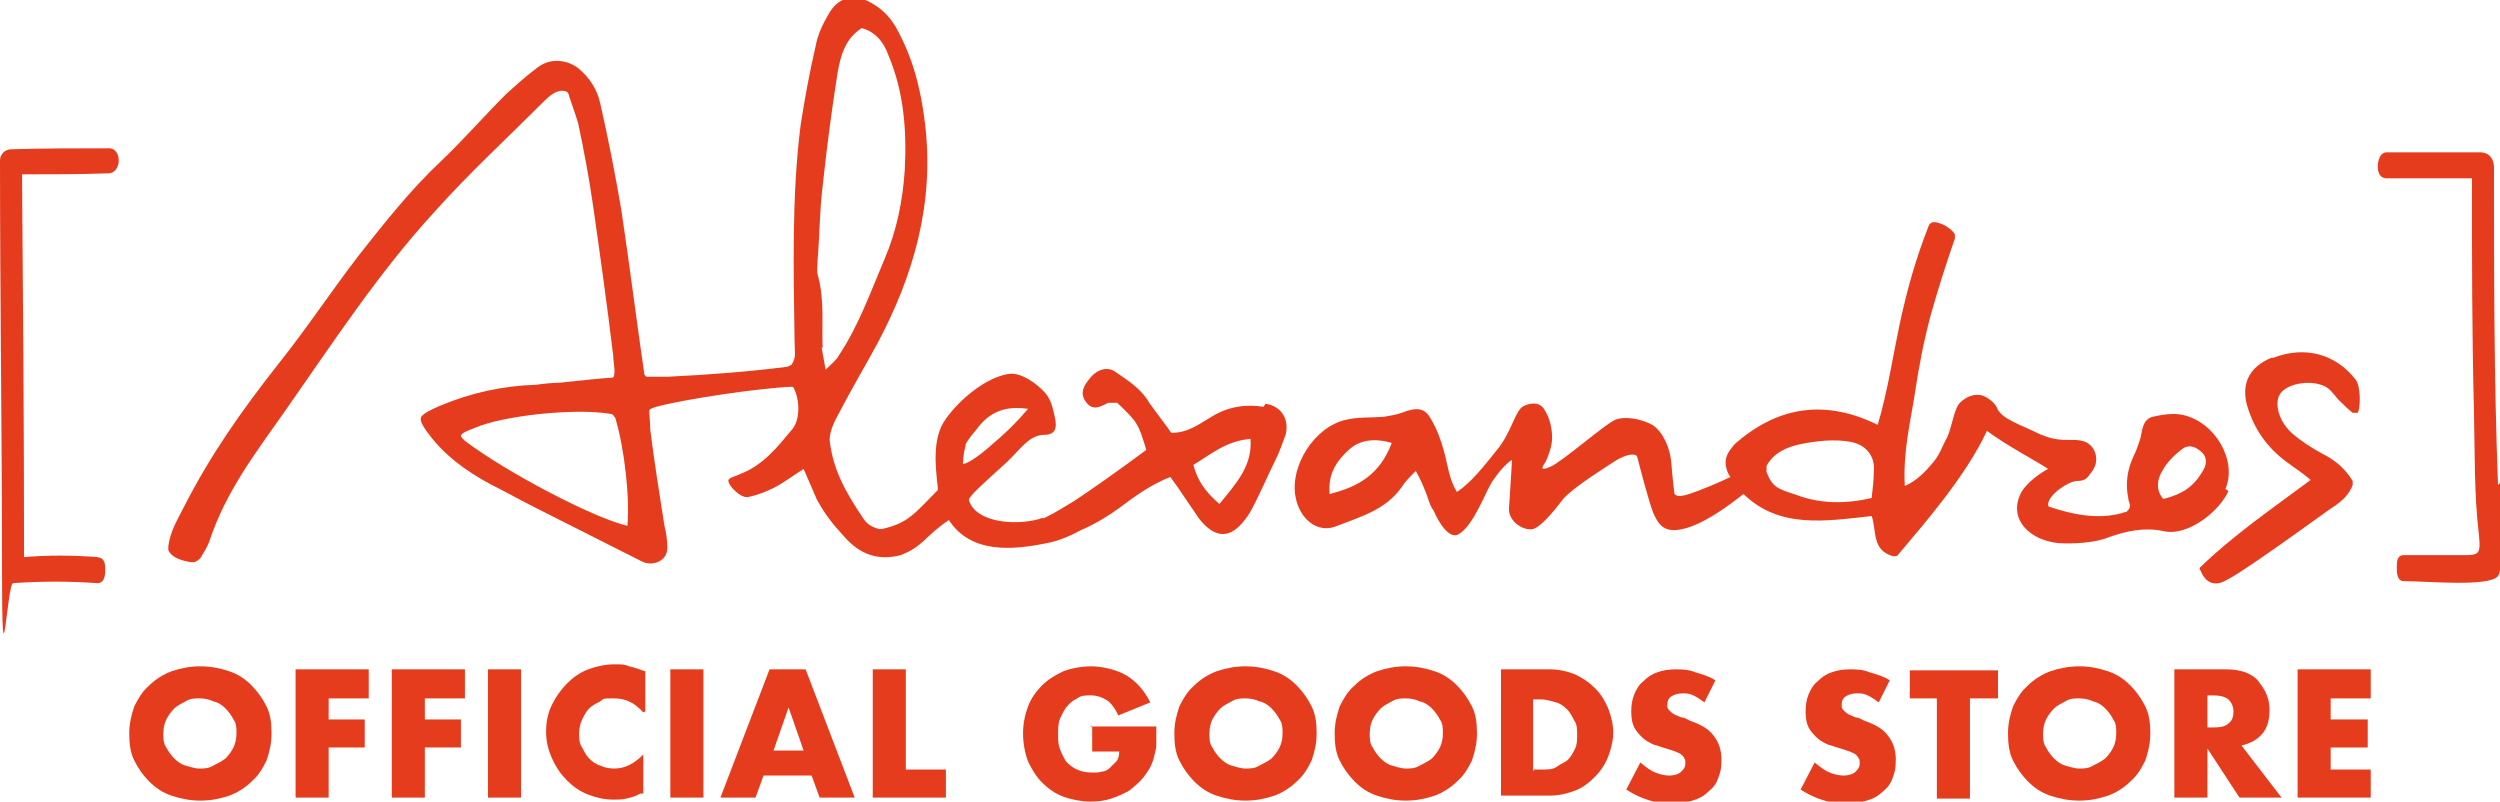<?xml version="1.0" encoding="UTF-8"?>
<svg id="_x31_" xmlns="http://www.w3.org/2000/svg" version="1.1" viewBox="0 0 249.5 80">
  <!-- Generator: Adobe Illustrator 29.6.1, SVG Export Plug-In . SVG Version: 2.1.1 Build 9)  -->
  <defs>
    <style>
      .st0 {
        fill: #e63c1e;
      }
    </style>
  </defs>
  <g>
    <path class="st0" d="M126.1,40.6c-1.8-.3-3.6,0-5.2,1-1.2.7-2.3,1.6-4,1.6-.7-1-1.5-2-2.2-3-.8-1.4-2.1-2.2-3.4-3.1-.7-.5-1.7-.3-2.4.5-.6.7-1.2,1.5-.6,2.4.7,1.1,1.5.6,2.3.2.2,0,.4,0,.6,0,0,0,.2,0,.3,0,2.1,2,2.1,2.1,2.9,4.7-2.4,1.8-6.1,4.4-7.2,5.1-1,.6-2.1,1.3-3,1.7-.2,0-.3,0-.5.1-2.5.7-6.4.3-7-1.9,0-.4,1.5-1.7,3.7-3.7,1.4-1.3,2.3-2.8,3.8-2.8s1.2-1.2,1-2.1c-.2-.9-.4-1.5-.9-2.1-.9-1-2.4-2-3.5-1.9-2.5.3-5.4,2.9-6.6,4.8-1.4,2.2-.6,5.9-.6,6.8-2.3,2.3-2.9,3.3-5.6,3.9,0,0-.3,0-.3,0-.6-.2-1.1-.4-1.5-1-1.7-2.5-3.1-4.9-3.4-7.9,0-.9.5-1.9,1-2.8,1.2-2.3,2.5-4.5,3.7-6.7,3.7-6.9,5.8-14.2,4.8-22.2-.4-3.3-1.2-6.5-2.9-9.5-.7-1.2-1.6-2-2.8-2.6-1.6-.7-3-.3-3.9,1.3-.6,1-1.1,2.1-1.3,3.2-.6,2.6-1.1,5.3-1.5,7.9-.9,7.2-.7,14.4-.6,21.6,0,1.1.2,1.5-.3,2.3,0,0-.2.1-.4.2-3.9.5-7.9.8-12,1-.8,0-1.7,0-2,0-.2,0-.3-.2-.3-.3-.8-5.5-1.5-11.1-2.3-16.4-.6-3.5-1.3-7.1-2.1-10.6-.3-1.4-1.1-2.6-2.2-3.5-1.2-.9-2.8-1-4-.1-1.1.8-2.2,1.8-3.2,2.7-2.2,2.2-4.2,4.5-6.4,6.6-3.1,2.9-5.7,6.2-8.3,9.5-2.7,3.5-5.2,7.3-8,10.8-3.7,4.7-6.8,9.1-9.5,14.4-.6,1.2-1.3,2.3-1.5,3.8,0,0,0,.3,0,.4.4.9,1.7,1.1,2.2,1.2.1,0,.3,0,.4,0,.3-.1.5-.3.6-.4.3-.5.7-1.1.9-1.7,1.7-5.1,4.7-8.9,7.7-13.2,4.7-6.7,9.2-13.6,14.8-19.7,3.4-3.8,7.2-7.3,10.8-10.9.7-.7,1.4-1.3,2.2-1.1.2,0,.4.3.4.5.3.9.6,1.7.9,2.7.6,2.8,1.1,5.5,1.5,8.3.7,4.9,1.4,9.9,2,14.9,0,.6.2,1.3.1,1.9,0,.2-.1.3-.3.3-.4,0-3.4.3-5.2.5-.7,0-1.6.1-2.3.2-3.3.1-6.5.8-9.6,2.1-.7.3-1.8.8-1.9,1.2-.1.4.4,1.1.7,1.5,1.6,2.2,3.8,3.8,6.2,5.1,1.6.8,3.2,1.7,4.8,2.5,3.4,1.7,6.9,3.5,10.3,5.2,1.1.6,2.6,0,2.6-1.3,0-.8-.1-1.5-.3-2.3-.5-3.2-1-6.3-1.4-9.5,0-.6-.1-1.5-.1-1.9,0-.2.4-.3.7-.4,2.9-.8,10.6-1.9,13.5-2,0,0,.2,0,.2.1.6,1.1.7,3.1-.1,4.1-1.5,1.8-2.9,3.6-5.2,4.5-.4.2-1.3.4-1.2.7,0,.5,1.3,1.8,2,1.6.9-.2,1.7-.5,2.5-.9,1-.5,1.9-1.2,3-1.9.5,1.1.9,2.1,1.3,3,.8,1.5,1.6,2.5,2.8,3.8,1.5,1.7,3.3,2.4,5.6,1.8,2.3-.9,2.4-1.9,4.8-3.5,2.2,3.4,6.4,3,9.8,2.3,1.1-.2,2.3-.7,3.4-1.3,1.4-.6,2.7-1.4,3.8-2.2,1.6-1.2,3.1-2.3,5.1-3.1.6.8,1,1.4,1.4,2,.5.7,1,1.5,1.5,2.2,1.6,2,3.1,2,4.6,0,.4-.5.7-1.1,1-1.7.7-1.4,1.3-2.8,2-4.2.4-.8.7-1.7,1-2.5.4-1.5-.4-2.9-2-3.1ZM62.7,52.5c-3.5-.8-12.2-5.4-16.3-8.5-.2-.2-.4-.4-.4-.5,0-.3.9-.6,1.4-.8,2.7-1.2,9.9-2,13.5-1.4.3,0,.4.3.5.4.9,2.9,1.5,8.1,1.2,10.9ZM82.1,34.7c-.1-2.4.2-4.9-.5-7.3-.1-.5,0-1,0-1.5.2-2.4.2-4.9.5-7.3.4-3.8.9-7.6,1.5-11.4.3-1.6.7-3.3,2.4-4.4,1.4.4,2.2,1.4,2.7,2.8,1.5,3.6,1.8,7.4,1.6,11.3-.2,3.1-.8,6.1-2,8.9-1.4,3.3-2.6,6.7-4.6,9.7-.2.4-.6.7-1.3,1.4-.2-1.1-.3-1.6-.4-2.2ZM96.3,44.5c.3-.7.9-1.3,1.2-1.7,1.6-2.2,3.6-2.2,5.1-2-1.1,1.3-2.2,2.4-4.1,4-1.3,1.1-2.1,1.5-2.4,1.5,0,0,0-1,.3-1.9ZM121.7,50.3c-1.5-1.3-2.2-2.4-2.6-3.9,1.8-1.1,3.3-2.4,5.7-2.6.2,2.7-1.4,4.4-3.1,6.5Z"/>
    <path class="st0" d="M10.8,14.8c-3.2,0-6.5,0-9.7.1C.5,14.9,0,15.4,0,16c0,13.5.2,27.3.2,40.8s.5,1.5,1.1,1.4c2.8-.2,5.6-.2,8.4,0,.7,0,.8-.7.8-1.3,0-.6,0-1.2-.8-1.3-2.5-.2-4.9-.2-7.3,0,0-12.7-.1-25.4-.2-38.2,2.9,0,5.7,0,8.6-.1,1.4,0,1.4-2.6,0-2.5Z"/>
    <path class="st0" d="M222.1,48.8c1.2-2.8-1-6.7-4.3-7.4-1-.2-2.1,0-3,.2-1,.3-1,1.4-1.2,2.2-.2.6-.4,1.2-.7,1.8-.6,1.3-.8,2.7-.5,4.1,0,.5.5.8-.2,1.4,0,0-.2,0-.4.1-2.5.7-5.1.1-7.2-.6-.2,0-.2-.2-.2-.3.1-1,2.1-2.3,2.9-2.3s1-.3,1.3-.7c.4-.5.6-.9.6-1.5,0-.8-.5-1.6-1.4-1.8-1.2-.3-2.2.3-4.5-.8-1.6-.8-3.6-1.4-4-2.5-.3-.7-1.3-1.2-1.4-1.2-.8-.3-1.7.1-2.3.7-.6.6-.8,2.5-1.3,3.5-.5.9-.7,1.7-1.5,2.6-.6.7-1.5,1.7-2.7,2.2-.2-3.4.6-6.6,1-9.2.4-2.7.9-5.3,1.6-7.9.7-2.5,1.5-5,2.4-7.6,0,0,0-.3,0-.4-.3-.5-.7-.7-1-.9-.4-.2-.9-.4-1.3-.3,0,0-.3.2-.3.3-1.3,3.3-2.2,6.5-2.9,9.8-.7,3.3-1.2,6.7-2.2,10.1-5.1-2.5-9.7-1.9-13.9,1.6-.1.1-.4.3-.6.6-.3.4-1.1,1.2-.4,2.7,0,0,.1.2.2.3-1,.5-2.9,1.3-4.1,1.7-1.5.5-1.5-.1-1.5-.1,0,0-.2-1.6-.3-3-.1-1.4-.8-3.1-1.9-3.8-1.1-.6-2.7-.9-3.7-.5-1,.4-5.3,4.2-6.5,4.7-1.2.5-.7-.1-.4-.6.2-.5.6-1.4.6-2.3s-.2-1.9-.7-2.7c-.4-.8-1.2-.9-2.1-.5-.9.4-1.2,2.6-2.7,4.4-1.2,1.5-2.6,3.3-4,4.2-.8-1.3-.9-2.7-1.3-4.1-.3-1.1-.7-2.2-1.3-3.2-.6-1.1-1.4-1.2-2.9-.6-.6.2-1.2.3-1.8.4-1.3.1-2.6,0-3.8.3-3.1.7-5.6,4.6-5,7.7.4,2.2,2.2,3.7,4.1,2.9,2.3-.9,4.9-1.6,6.5-3.9.3-.5.8-1,1.4-1.6.5.9.7,1.4,1.1,2.4.3.9.4,1.2.7,1.6.5,1.2,1.6,2.9,2.5,2.3,1.5-.9,2.7-4.3,3.3-5.2,1.2-1.8,2-2.2,2-2.2,0,0-.2,3.5-.3,4.8-.1,1.3,1.4,2.3,2.4,2.1,1-.3,2.7-2.6,3-3,1.2-1.3,4-3,5.2-3.8,1.1-.7,2.1-.8,2.2-.4.1.4,1.1,4.3,1.6,5.6.6,1.3,1.2,2.3,3.9,1.3,1.6-.6,3.6-2,5.1-3.2,3.6,3.5,8.2,2.7,12.8,2.2.5,1.5,0,3.4,2.1,4,0,0,.3,0,.3,0,0,0,.2,0,.2-.1,2.7-3.2,6.8-7.9,8.9-12.4,2,1.5,5.1,3.1,6.1,3.8-.6.3-2.3,1.4-2.8,2.6-1.1,2.5,1,4.5,3.8,4.8,1.4.1,3.7,0,5.1-.6,1.7-.6,3.5-1,5.4-.6,2.5.6,5.7-2.1,6.5-4ZM132.7,49.3c-.2-2,.7-3.3,1.9-4.4,1.1-1,2.5-1.2,4.3-.7-1.2,3.2-3.4,4.4-6.2,5.1ZM186.8,49.7c-2.6.6-5.1.6-7.5-.3-1.8-.6-2.4-.7-3-2.3,0,0,0-.4,0-.6.7-1.3,2-1.9,3.5-2.2,1.6-.3,3.3-.5,4.9-.2,1.6.3,2.5,1.5,2.3,3.1,0,.8-.1,1.5-.2,2.4ZM219.9,46.9c-.9,1.6-2,2.4-4,2.9-.8-.9-.6-2-.1-2.8.4-.8,1.2-1.6,2-2.2.7-.5,1.4-.2,2,.4.5.5.4,1.2.1,1.7Z"/>
    <path class="st0" d="M226.7,35.7c-2.2.9-3.1,2.6-2.4,4.9.7,2.3,2,4.1,3.9,5.5.8.6,1.6,1.1,2.4,1.8-3.9,2.9-7.7,5.5-11,8.7-.1.1-.1.3,0,.3.5,1.3,1.4,1.6,2.4,1.1,1-.5,2-1.2,2.9-1.8,2.5-1.7,5-3.5,7.5-5.3.9-.6,1.9-1.2,2.4-2.5,0-.1,0-.3,0-.4-.8-1.3-1.8-2.1-3-2.7-1.1-.6-2.2-1.3-3.1-2.1-1.3-1.2-1.7-2.9-1.2-3.8.6-1.1,3.1-1.6,4.6-.8.6.3,1,1.1,1.6,1.6.3.3.7.7,1.1,1,.1,0,.5,0,.5,0,.3-.5.3-2.7-.2-3.3-2-2.6-5.1-3.4-8.2-2.2Z"/>
    <path class="st0" d="M249.3,48.4c-.4-10.6-.4-21.1-.4-31.7,0-.6-.3-1.5-1.4-1.5-3.2,0-6.1,0-9.3,0-.7,0-.9.9-.9,1.4,0,.6.2,1.2.9,1.2,2.8,0,5.7,0,8.5,0,0,7.7,0,15.5.2,23.2.1,4.1,0,8.3.5,12.4.2,2.2,0,2-2.5,2-1.7,0-3.3,0-5,0-.7,0-.7.7-.7,1.2s0,1.4.7,1.4c2.4,0,8.5.6,9.4-.5.6-.8.3-7.2.2-9.3Z"/>
  </g>
  <g>
    <path class="st0" d="M12.9,73.2c0-1,.2-1.8.5-2.7.4-.8.8-1.5,1.5-2.1.6-.6,1.4-1.1,2.2-1.4.9-.3,1.8-.5,2.9-.5s2,.2,2.9.5c.9.3,1.6.8,2.2,1.4.6.6,1.1,1.3,1.5,2.1.4.8.5,1.7.5,2.7s-.2,1.8-.5,2.7c-.4.8-.8,1.5-1.5,2.1-.6.6-1.4,1.1-2.2,1.4-.9.3-1.8.5-2.9.5s-2-.2-2.9-.5c-.9-.3-1.6-.8-2.2-1.4-.6-.6-1.1-1.3-1.5-2.1-.4-.8-.5-1.7-.5-2.7ZM16.3,73.2c0,.5,0,1,.3,1.4.2.4.5.8.8,1.1.3.3.7.6,1.1.7s.9.3,1.4.3.9,0,1.4-.3c.4-.2.8-.4,1.2-.7.3-.3.6-.7.8-1.1.2-.4.3-.9.3-1.4s0-1-.3-1.4c-.2-.4-.5-.8-.8-1.1-.3-.3-.7-.6-1.2-.7-.4-.2-.9-.3-1.4-.3s-.9,0-1.4.3-.8.4-1.1.7c-.3.3-.6.7-.8,1.1-.2.4-.3.9-.3,1.4Z"/>
    <path class="st0" d="M36.8,69.7h-4v2.1h3.6v2.8h-3.6v5h-3.3v-12.8h7.3v2.8Z"/>
    <path class="st0" d="M46.4,69.7h-4v2.1h3.6v2.8h-3.6v5h-3.3v-12.8h7.3v2.8Z"/>
    <path class="st0" d="M52,66.8v12.8h-3.3v-12.8h3.3Z"/>
    <path class="st0" d="M64.2,71.1c-.8-.9-1.7-1.4-2.9-1.4s-1,0-1.4.3c-.4.2-.8.4-1.1.7-.3.3-.5.7-.7,1.1-.2.4-.3.9-.3,1.4s0,1,.3,1.4c.2.4.4.8.7,1.1.3.3.7.6,1.1.7.4.2.9.3,1.4.3,1.1,0,2-.5,2.9-1.4v3.9h-.3c-.5.3-1,.4-1.4.5s-.9.1-1.3.1c-.9,0-1.7-.2-2.5-.5-.8-.3-1.5-.8-2.1-1.4-.6-.6-1.1-1.3-1.5-2.2s-.6-1.7-.6-2.7.2-1.9.6-2.7.9-1.5,1.5-2.1c.6-.6,1.3-1.1,2.1-1.4.8-.3,1.7-.5,2.6-.5s1,0,1.5.2c.5.1,1,.3,1.6.5v4Z"/>
    <path class="st0" d="M70.2,66.8v12.8h-3.3v-12.8h3.3Z"/>
    <path class="st0" d="M81,77.4h-4.8l-.8,2.2h-3.5l4.9-12.8h3.6l4.9,12.8h-3.5l-.8-2.2ZM80.2,74.9l-1.5-4.3-1.5,4.3h3Z"/>
    <path class="st0" d="M90.4,66.8v10h4v2.8h-7.3v-12.8h3.3Z"/>
    <path class="st0" d="M108.8,72.5h6.6c0,.7,0,1.3,0,1.8s-.2,1.1-.3,1.5c-.2.7-.6,1.3-1,1.8-.4.5-.9.9-1.4,1.3-.5.3-1.2.6-1.8.8s-1.3.3-2.1.3-1.9-.2-2.7-.5c-.8-.3-1.5-.8-2.1-1.4-.6-.6-1-1.3-1.4-2.1-.3-.8-.5-1.8-.5-2.8s.2-1.9.5-2.7.8-1.5,1.4-2.1,1.3-1,2.1-1.4c.8-.3,1.8-.5,2.8-.5s2.5.3,3.5.9c1,.6,1.8,1.5,2.4,2.7l-3.2,1.3c-.3-.7-.7-1.2-1.1-1.5-.5-.3-1-.5-1.6-.5s-1,0-1.4.3c-.4.2-.8.5-1,.8-.3.3-.5.8-.7,1.2-.2.5-.2,1-.2,1.6s0,1,.2,1.5.4.9.6,1.2c.3.3.6.6,1.1.8.4.2.9.3,1.5.3s.6,0,1-.1c.3,0,.6-.2.8-.4.2-.2.4-.4.6-.6s.3-.6.3-1h-2.7v-2.6Z"/>
    <path class="st0" d="M117.2,73.2c0-1,.2-1.8.5-2.7.4-.8.8-1.5,1.5-2.1.6-.6,1.4-1.1,2.2-1.4.9-.3,1.8-.5,2.9-.5s2,.2,2.9.5c.9.3,1.6.8,2.2,1.4.6.6,1.1,1.3,1.5,2.1.4.8.5,1.7.5,2.7s-.2,1.8-.5,2.7c-.4.8-.8,1.5-1.5,2.1-.6.6-1.4,1.1-2.2,1.4-.9.3-1.8.5-2.9.5s-2-.2-2.9-.5c-.9-.3-1.6-.8-2.2-1.4-.6-.6-1.1-1.3-1.5-2.1-.4-.8-.5-1.7-.5-2.7ZM120.7,73.2c0,.5,0,1,.3,1.4.2.4.5.8.8,1.1.3.3.7.6,1.1.7s.9.3,1.4.3.9,0,1.4-.3c.4-.2.8-.4,1.2-.7.3-.3.6-.7.8-1.1.2-.4.3-.9.3-1.4s0-1-.3-1.4c-.2-.4-.5-.8-.8-1.1-.3-.3-.7-.6-1.2-.7-.4-.2-.9-.3-1.4-.3s-.9,0-1.4.3-.8.4-1.1.7c-.3.3-.6.7-.8,1.1-.2.4-.3.9-.3,1.4Z"/>
    <path class="st0" d="M133.2,73.2c0-1,.2-1.8.5-2.7.4-.8.8-1.5,1.5-2.1.6-.6,1.4-1.1,2.2-1.4.9-.3,1.8-.5,2.9-.5s2,.2,2.9.5c.9.3,1.6.8,2.2,1.4.6.6,1.1,1.3,1.5,2.1.4.8.5,1.7.5,2.7s-.2,1.8-.5,2.7c-.4.8-.8,1.5-1.5,2.1-.6.6-1.4,1.1-2.2,1.4-.9.3-1.8.5-2.9.5s-2-.2-2.9-.5c-.9-.3-1.6-.8-2.2-1.4-.6-.6-1.1-1.3-1.5-2.1-.4-.8-.5-1.7-.5-2.7ZM136.7,73.2c0,.5,0,1,.3,1.4.2.4.5.8.8,1.1.3.3.7.6,1.1.7s.9.3,1.4.3.9,0,1.4-.3c.4-.2.8-.4,1.2-.7.3-.3.6-.7.8-1.1.2-.4.3-.9.3-1.4s0-1-.3-1.4c-.2-.4-.5-.8-.8-1.1-.3-.3-.7-.6-1.2-.7-.4-.2-.9-.3-1.4-.3s-.9,0-1.4.3-.8.4-1.1.7c-.3.3-.6.7-.8,1.1-.2.4-.3.9-.3,1.4Z"/>
    <path class="st0" d="M149.8,66.8h4.9c.9,0,1.7.2,2.5.5.8.4,1.4.8,2,1.4s1,1.3,1.3,2c.3.8.5,1.6.5,2.4s-.2,1.6-.5,2.4-.8,1.5-1.3,2c-.6.6-1.2,1.1-2,1.4s-1.6.5-2.5.5h-4.9v-12.8ZM153.1,76.8h.8c.6,0,1.1,0,1.5-.3s.8-.4,1.1-.7.5-.7.7-1.1c.2-.4.2-.9.2-1.4s0-1-.3-1.4c-.2-.4-.4-.8-.7-1.1-.3-.3-.7-.6-1.1-.7s-1-.3-1.5-.3h-.8v7.2Z"/>
    <path class="st0" d="M170.1,70.1c-.4-.3-.7-.5-1.1-.7s-.7-.2-1.1-.2-.8.1-1.1.3c-.3.2-.4.5-.4.8s0,.4.2.6c.1.1.3.3.5.4s.5.2.7.3c.3,0,.6.2.8.3,1.1.4,1.9.8,2.4,1.5.5.6.8,1.4.8,2.4s-.1,1.2-.3,1.8-.5,1-1,1.4c-.4.4-.9.7-1.6.9s-1.3.3-2.1.3c-1.6,0-3.1-.5-4.5-1.4l1.4-2.7c.5.4,1,.8,1.5,1,.5.2,1,.3,1.4.3s.9-.1,1.2-.4.4-.5.4-.8,0-.4-.1-.5c0-.1-.2-.3-.3-.4s-.4-.2-.6-.3c-.3-.1-.6-.2-.9-.3-.4-.1-.9-.3-1.3-.4-.4-.2-.8-.4-1.1-.7-.3-.3-.6-.6-.8-1-.2-.4-.3-.9-.3-1.6s.1-1.2.3-1.7c.2-.5.5-1,.9-1.3.4-.4.8-.7,1.4-.9.5-.2,1.2-.3,1.8-.3s1.3,0,2,.3c.7.2,1.4.4,2,.8l-1.3,2.6Z"/>
    <path class="st0" d="M187.5,70.1c-.4-.3-.7-.5-1.1-.7s-.7-.2-1.1-.2-.8.1-1.1.3c-.3.2-.4.5-.4.8s0,.4.2.6c.1.1.3.3.5.4s.5.2.7.3c.3,0,.6.2.8.3,1.1.4,1.9.8,2.4,1.5.5.6.8,1.4.8,2.4s-.1,1.2-.3,1.8-.5,1-1,1.4c-.4.4-.9.7-1.6.9s-1.3.3-2.1.3c-1.6,0-3.1-.5-4.5-1.4l1.4-2.7c.5.4,1,.8,1.5,1,.5.2,1,.3,1.4.3s.9-.1,1.2-.4.4-.5.4-.8,0-.4-.1-.5c0-.1-.2-.3-.3-.4s-.4-.2-.6-.3c-.3-.1-.6-.2-.9-.3-.4-.1-.9-.3-1.3-.4-.4-.2-.8-.4-1.1-.7-.3-.3-.6-.6-.8-1-.2-.4-.3-.9-.3-1.6s.1-1.2.3-1.7c.2-.5.5-1,.9-1.3.4-.4.8-.7,1.4-.9.5-.2,1.2-.3,1.8-.3s1.3,0,2,.3c.7.2,1.4.4,2,.8l-1.3,2.6Z"/>
    <path class="st0" d="M196.6,69.7v10h-3.3v-10h-2.7v-2.8h8.8v2.8h-2.7Z"/>
    <path class="st0" d="M200.4,73.2c0-1,.2-1.8.5-2.7.4-.8.8-1.5,1.5-2.1.6-.6,1.4-1.1,2.2-1.4.9-.3,1.8-.5,2.9-.5s2,.2,2.9.5c.9.3,1.6.8,2.2,1.4.6.6,1.1,1.3,1.5,2.1.4.8.5,1.7.5,2.7s-.2,1.8-.5,2.7c-.4.8-.8,1.5-1.5,2.1-.6.6-1.4,1.1-2.2,1.4-.9.3-1.8.5-2.9.5s-2-.2-2.9-.5c-.9-.3-1.6-.8-2.2-1.4-.6-.6-1.1-1.3-1.5-2.1-.4-.8-.5-1.7-.5-2.7ZM203.9,73.2c0,.5,0,1,.3,1.4.2.4.5.8.8,1.1.3.3.7.6,1.1.7s.9.3,1.4.3.9,0,1.4-.3c.4-.2.8-.4,1.2-.7.3-.3.6-.7.8-1.1.2-.4.3-.9.3-1.4s0-1-.3-1.4c-.2-.4-.5-.8-.8-1.1-.3-.3-.7-.6-1.2-.7-.4-.2-.9-.3-1.4-.3s-.9,0-1.4.3-.8.4-1.1.7c-.3.3-.6.7-.8,1.1-.2.4-.3.9-.3,1.4Z"/>
    <path class="st0" d="M227.6,79.6h-4.1l-3.2-4.9v4.9h-3.3v-12.8h5.2c.7,0,1.3.1,1.9.3.5.2,1,.5,1.3.9.3.4.6.8.8,1.3s.3,1,.3,1.5c0,1-.2,1.8-.7,2.4-.5.6-1.2,1-2.1,1.2l4,5.2ZM220.3,72.6h.6c.7,0,1.2-.1,1.5-.4.4-.3.5-.7.5-1.2s-.2-.9-.5-1.2c-.4-.3-.9-.4-1.5-.4h-.6v3.2Z"/>
    <path class="st0" d="M236.6,69.7h-4v2.1h3.7v2.8h-3.7v2.2h4v2.8h-7.3v-12.8h7.3v2.8Z"/>
  </g>
</svg>